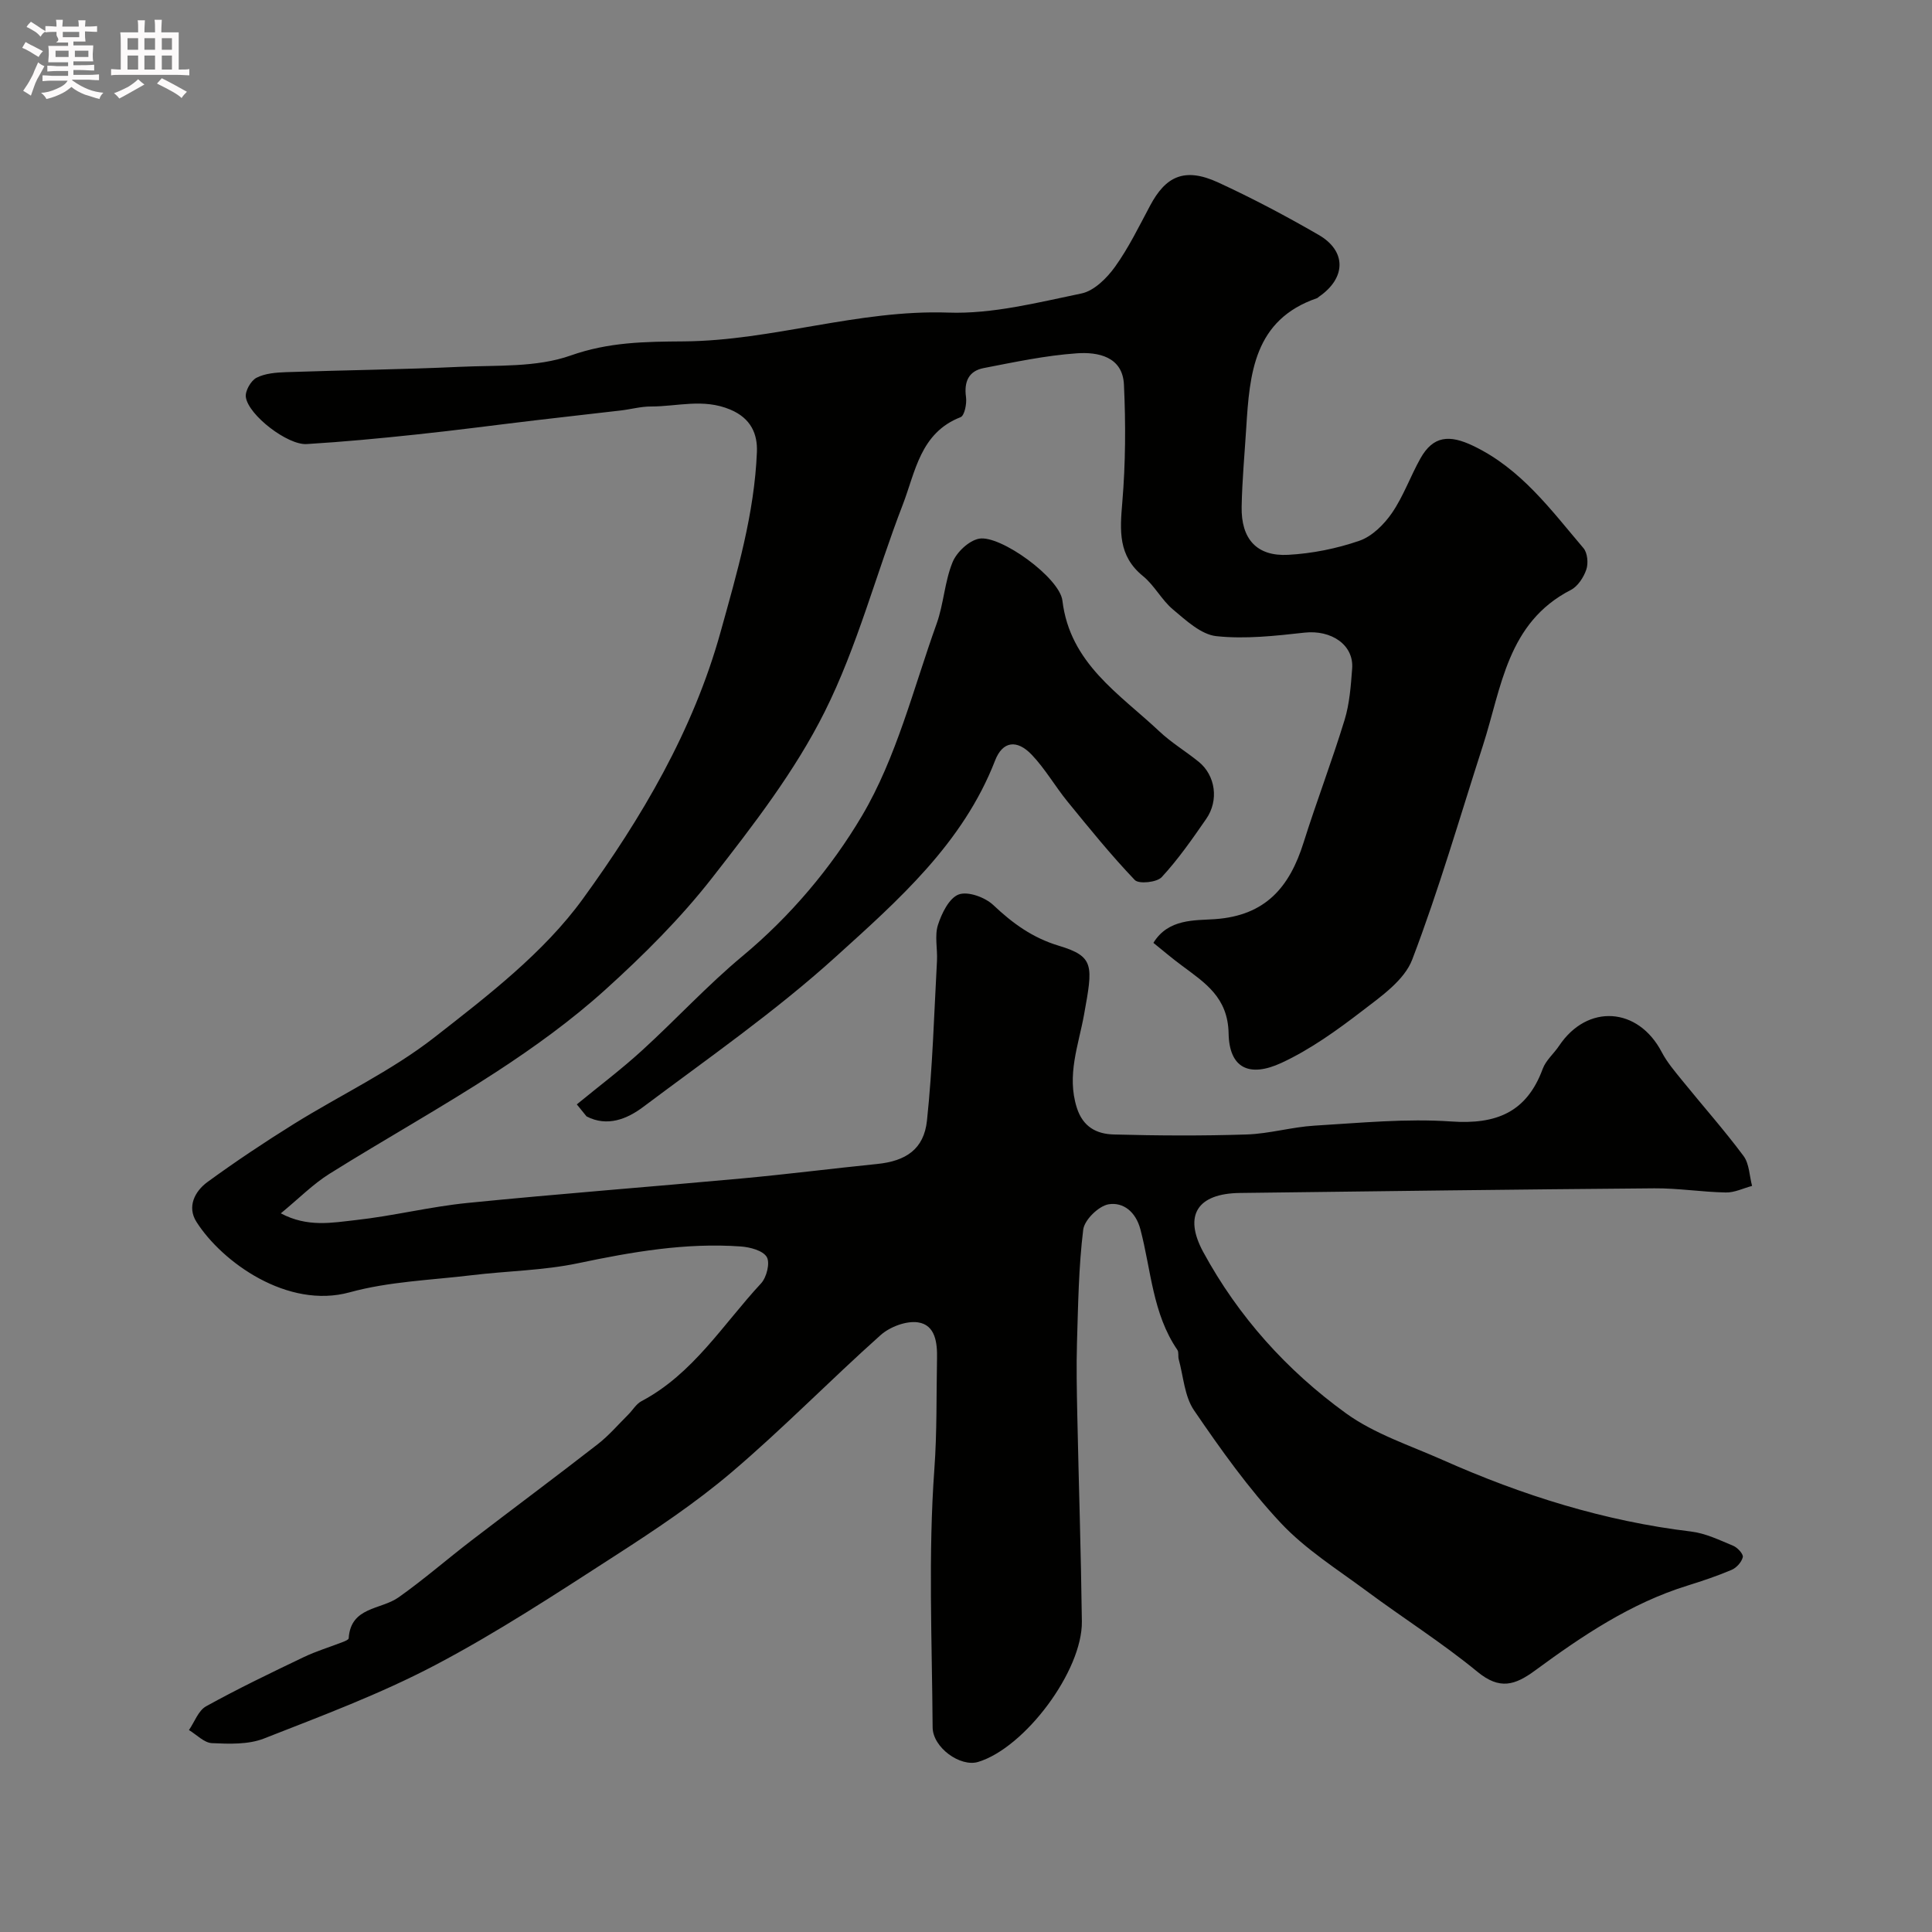<svg enable-background="new 0 0 400 400" viewBox="0 0 400 400" xmlns="http://www.w3.org/2000/svg"><rect x="0" y="0" width="400" height="400" fill="#808080" stroke="none"/><path d="m6.8 9.5c.6.3 1.3.7 2.1 1.1-.4.4-.7.8-.9 1.2-.7-.4-1.3-.8-1.8-1.1s-1.1-.6-1.6-.8c.2-.4.5-.8.7-1.2.4.2.8.5 1.5.8zm.9 6.9c-.3.6-.5 1.1-.7 1.7s-.4 1.1-.6 1.7c-.6-.4-1.1-.7-1.6-1 .7-1 1.2-1.8 1.5-2.4.3-.5.6-1.1.8-1.7.3-.6.5-1.2.8-1.8.3.3.8.6 1.3.8-.7 1.3-1.2 2.2-1.5 2.7zm.1-11c.4.3 1 .7 1.7 1.1-.5.2-.8.6-1.1 1.1-.5-.6-1-1-1.4-1.2s-.9-.6-1.5-.8c.2-.4.5-.7.9-1.1.5.3.9.6 1.4.9zm10.5 13.1c1 .4 2 .6 3.1.7-.4.4-.7.8-.8 1.3-.9-.2-1.9-.6-3-.9-1-.4-2-.9-2.8-1.6-.5.4-1.1.9-1.9 1.3s-1.9.9-3.3 1.2c-.1-.3-.5-.8-1.1-1.3 1 0 2.1-.3 3.2-.8 1.2-.5 1.9-1 2.3-1.7h-3.2c-.4 0-1 0-2 .1v-1.2c1 0 1.7.1 2 .1h3.3v-1h-2.3c-.2 0-.9 0-2 .1v-1.2c1.2 0 1.9.1 2 .1h2.3v-.8h-4.1c0-.7.1-1.2.1-1.6 0-.5 0-1.1-.1-1.8h4.1v-.7h-2.5c1-.6.1-1.1.1-1.6v-.6h-.5c-.4 0-1 0-1.8.1v-1.3c1.2 0 1.9.1 2.1.1h.2c0-.3 0-.8-.1-1.4h1.4c0 .6-.1 1-.1 1.4h3.4c0-.4 0-.8-.1-1.3h1.5c0 .4-.1.9-.1 1.3.7 0 1.5 0 2.5-.1v1.2c-1 0-1.8-.1-2.5-.1v.6c0 .3 0 .8.1 1.5h-2.5v.8h4.1c0 .7-.1 1.3-.1 1.8s0 1 .1 1.5h-4.1v.8h1.4c.8 0 1.8 0 2.9-.1v1.2c-1 0-1.9-.1-2.8-.1h-1.5v1h3.2c.3 0 1 0 2.1-.1v1.2c-1.1 0-1.8-.1-2.1-.1h-3.4l-.1.1c1.4 1 2.4 1.5 3.4 1.9zm-4.1-6.7v-1.3h-2.7v1.3zm2.2-4.1v-1.1h-3.4v1.1zm1.9 4.1v-1.3h-2.8v1.3z" fill="#fcfafa"/><path d="m37 6.7v2.3 5.4c1 0 1.8 0 2.2-.1v1.3c-.6 0-1.5-.1-2.5-.1h-11.9c-.7 0-1.3 0-1.8.1v-1.3c.5 0 1.1.1 2 .1v-5.2c0-1 0-1.8-.1-2.5h3.7c0-1.3 0-2.1-.1-2.5h1.5c0 .4-.1 1.3-.1 2.5h2.2c0-1.2 0-2.1-.1-2.6h1.5c0 .4-.1 1.3-.1 2.6zm-12.3 13.7c-.3-.4-.7-.8-1.1-1.1 1.1-.4 2.1-.9 2.9-1.3.8-.5 1.5-1 2.1-1.6.4.4.9.8 1.3 1.1-2.5 1.4-4.2 2.4-5.2 2.9zm3.9-10.1v-2.4h-2.2v2.4zm0 4.1v-2.9h-2.2v2.9zm3.5-4.1v-2.4h-2.2v2.4zm0 4.1v-2.9h-2.2v2.9zm.4 2.9 1-1.1c.6.3 1.4.7 2.5 1.3s2 1.1 2.7 1.5c-.4.4-.8.8-1.1 1.3-.8-.8-2.5-1.7-5.1-3zm3.1-7v-2.4h-2.1v2.4zm0 4.1v-2.9h-2.1v2.9z" fill="#fcfafa"/><g fill="#010100"><path d="m238.8 195.21c3.08-5.05 8.6-4.62 12.74-4.91 10.54-.74 15.47-6.69 18.35-15.85 2.68-8.51 5.88-16.86 8.49-25.39 1.04-3.4 1.3-7.08 1.57-10.65.37-4.92-4.34-8.04-9.86-7.43-6.06.67-12.26 1.37-18.25.73-3.17-.34-6.26-3.24-8.96-5.5-2.37-1.97-3.86-5.01-6.25-6.95-5.17-4.2-4.76-9.42-4.27-15.26.68-8.08.72-16.26.34-24.37-.27-5.81-5.38-6.79-9.76-6.48-6.47.45-12.9 1.82-19.3 3.06-3.08.6-4.08 2.82-3.64 5.99.19 1.36-.3 3.85-1.12 4.17-8.37 3.25-9.35 11.33-11.98 18.14-5.51 14.26-9.37 29.3-16.17 42.88-6.14 12.28-14.78 23.46-23.29 34.36-6.54 8.38-14.21 16.01-22.12 23.16-6.97 6.3-14.69 11.88-22.57 17.02-11.3 7.37-23.11 13.94-34.55 21.1-3.4 2.13-6.29 5.08-10.06 8.18 5.54 2.95 10.65 1.93 15.47 1.4 7.75-.85 15.39-2.77 23.15-3.55 18.98-1.9 38-3.34 56.99-5.09 9.3-.86 18.56-2.04 27.85-2.98 5.96-.6 9.69-3.06 10.32-8.99 1.16-10.96 1.47-22.02 2.07-33.04.14-2.49-.52-5.18.2-7.45.77-2.41 2.32-5.58 4.3-6.32 1.92-.71 5.47.59 7.17 2.2 4.01 3.79 8.12 6.78 13.57 8.42 7.44 2.24 7.04 4.13 5.21 14.26-1.15 6.37-3.63 12.53-1.5 19.26 1.27 4.02 4.13 5.45 7.62 5.55 9.18.25 18.37.3 27.54 0 4.71-.15 9.37-1.55 14.09-1.83 9.42-.56 18.91-1.51 28.27-.86 9.31.65 15.62-1.88 18.94-10.89.65-1.78 2.32-3.16 3.41-4.8 5.84-8.72 16.34-8.03 21.23 1.32 1.12 2.14 2.75 4.04 4.29 5.94 4.21 5.2 8.66 10.21 12.65 15.57 1.2 1.61 1.21 4.11 1.77 6.2-1.81.48-3.64 1.4-5.44 1.36-4.94-.09-9.87-.9-14.8-.86-28.6.23-57.2.6-85.8.96-8.8.11-11.72 4.61-7.59 12.23 7.26 13.37 17.32 24.54 29.54 33.38 5.93 4.29 13.27 6.66 20.08 9.69 16.44 7.31 33.44 12.65 51.39 14.8 2.99.36 5.88 1.77 8.72 2.95.89.37 2.12 1.72 1.98 2.34-.24 1.03-1.3 2.21-2.31 2.64-2.98 1.27-6.07 2.3-9.17 3.27-11.73 3.64-21.76 10.39-31.49 17.54-4.24 3.12-7.38 4.07-11.98.29-7.3-6-15.36-11.09-22.96-16.73-6.08-4.51-12.65-8.63-17.76-14.09-6.68-7.13-12.42-15.21-17.95-23.31-1.98-2.9-2.19-7.01-3.17-10.57-.17-.63.05-1.46-.28-1.94-5.15-7.52-5.43-16.55-7.65-24.95-.98-3.7-3.58-5.66-6.55-5.2-2.06.32-5.04 3.22-5.29 5.25-.95 7.71-1.05 15.54-1.29 23.33-.15 4.99-.04 10 .06 14.99.3 14.27.77 28.53.95 42.8.13 10.25-11.82 26.17-21.48 29.09-3.69 1.11-9.4-2.98-9.42-7.18-.12-17.83-.93-35.73.36-53.46.56-7.68.4-15.27.55-22.9.07-3.19-.32-6.94-3.94-7.47-2.44-.35-5.81.92-7.73 2.63-10.42 9.3-20.2 19.34-30.83 28.38-7.56 6.43-15.91 11.99-24.27 17.38-12.19 7.86-24.36 15.86-37.18 22.6-11.34 5.96-23.46 10.49-35.42 15.18-3.23 1.26-7.16 1.11-10.74.95-1.63-.07-3.18-1.76-4.77-2.71 1.16-1.68 1.95-4.04 3.55-4.92 6.58-3.64 13.38-6.91 20.17-10.16 2.62-1.26 5.44-2.1 8.16-3.16.44-.17 1.17-.47 1.19-.75.42-6.58 6.65-5.89 10.31-8.47 5.21-3.68 10.03-7.89 15.1-11.78 8.7-6.67 17.5-13.21 26.15-19.94 2.3-1.79 4.23-4.05 6.31-6.12.93-.92 1.64-2.2 2.73-2.78 10.7-5.65 16.89-15.9 24.78-24.4 1.15-1.24 1.9-4.24 1.18-5.46-.79-1.34-3.45-2.04-5.35-2.18-11.43-.82-22.56 1.12-33.73 3.47-7.19 1.51-14.68 1.59-22.01 2.48-8.45 1.02-17.13 1.3-25.26 3.54-12.83 3.53-26.42-6.23-31.73-14.59-1.98-3.12-.36-6.32 2.3-8.26 5.79-4.22 11.77-8.21 17.86-12 9.69-6.03 20.19-10.97 29.12-17.94 11.04-8.62 22.65-17.53 30.74-28.69 12.15-16.75 22.82-34.77 28.51-55.28 3.41-12.29 7-24.46 7.51-37.24.14-3.61-1.15-6.95-5.56-8.78-5.59-2.33-10.93-.61-16.37-.62-2.1-.01-4.2.59-6.3.83-5.84.69-11.7 1.32-17.54 2.02-8.29.98-16.56 2.09-24.86 2.96-7.52.8-15.05 1.51-22.59 1.97-3.94.24-12.04-5.97-12.59-9.71-.19-1.26 1.04-3.42 2.21-4.02 1.79-.92 4.08-1.09 6.17-1.16 11.96-.42 23.93-.54 35.88-1.1 7.71-.36 15.91.16 22.97-2.34 7.92-2.8 15.36-2.87 23.47-2.93 18.35-.14 36.07-6.61 54.74-5.96 9.15.32 18.47-2.08 27.56-3.96 2.62-.54 5.26-3.17 6.95-5.52 2.83-3.94 4.98-8.39 7.28-12.69 3.16-5.93 7.01-8.04 14.11-4.76 7.09 3.27 14.01 6.93 20.77 10.84 5.82 3.36 5.68 8.95.07 12.8-.14.09-.25.25-.4.3-13.08 4.49-13.96 15.63-14.66 26.87-.34 5.43-.85 10.86-.95 16.3-.13 6.7 3.13 10.33 9.65 9.97 4.96-.27 10.03-1.29 14.72-2.91 2.62-.9 5.1-3.36 6.74-5.74 2.39-3.48 3.82-7.59 5.9-11.3 2.65-4.73 6.03-4.96 10.93-2.61 9.9 4.73 16.08 13.24 22.84 21.19.83.98 1.02 3.13.58 4.42-.55 1.61-1.76 3.48-3.2 4.22-13.19 6.77-14.34 20.22-18.2 32.19-4.78 14.82-9.1 29.82-14.65 44.35-1.62 4.25-6.4 7.59-10.31 10.59-5.25 4.03-10.76 8-16.72 10.77-6.76 3.14-10.84 1.05-10.98-6.06-.14-7.51-4.88-10.48-9.68-14.07-1.97-1.45-3.82-3.03-5.89-4.7z"/><path d="m119.42 228.65c4.51-3.7 9.18-7.22 13.49-11.15 7.03-6.41 13.5-13.46 20.79-19.53 9.98-8.3 18.41-18.33 24.76-29.06 7.15-12.08 10.64-26.36 15.46-39.78 1.47-4.1 1.65-8.69 3.29-12.71.85-2.1 3.38-4.49 5.5-4.89 4.38-.82 16.68 8.07 17.25 12.82 1.57 13.03 11.79 19.28 20.08 27.08 2.48 2.34 5.48 4.13 8.14 6.29 3.47 2.82 4.22 7.98 1.55 11.83-2.88 4.16-5.79 8.35-9.21 12.05-1 1.09-4.74 1.47-5.57.6-4.92-5.15-9.41-10.7-13.92-16.23-2.58-3.16-4.63-6.79-7.43-9.72-3.06-3.2-6.02-2.82-7.58 1.21-6.65 17.15-20.07 28.94-33.04 40.68-12.45 11.27-26.35 20.95-39.83 31.05-3.31 2.48-7.41 4.18-11.71 1.95-.68-.84-1.35-1.66-2.02-2.49z"/></g></svg>